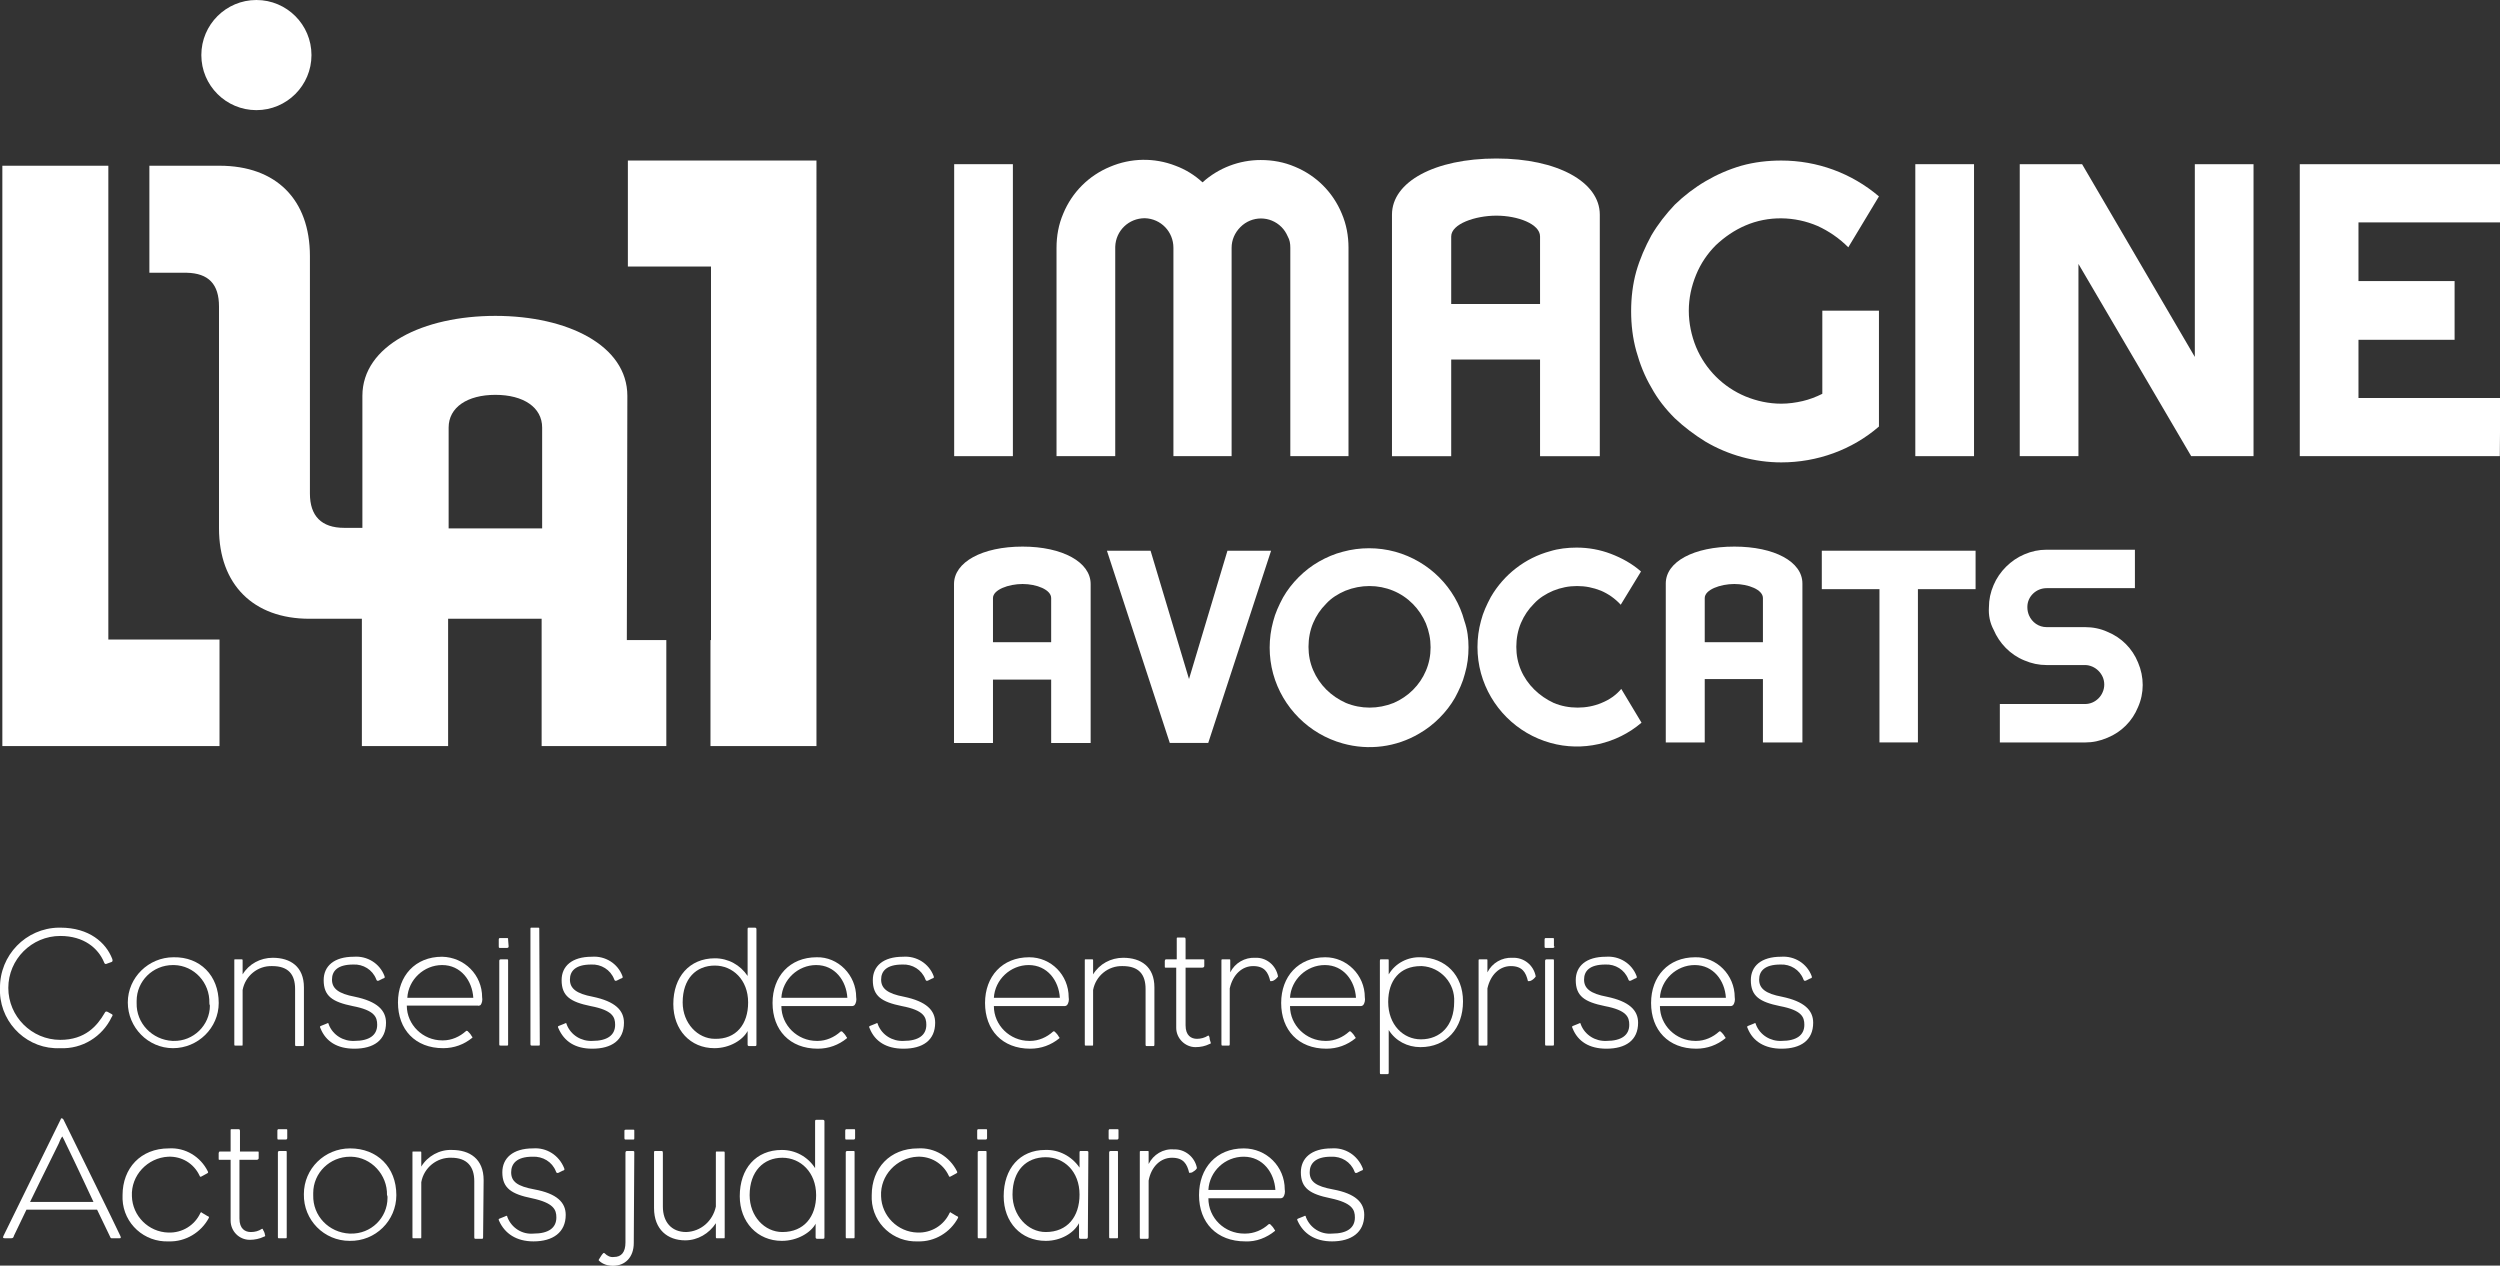 <?xml version="1.0" encoding="utf-8"?>
<!-- Generator: Adobe Illustrator 23.0.0, SVG Export Plug-In . SVG Version: 6.00 Build 0)  -->
<svg version="1.1" id="Calque_1" xmlns="http://www.w3.org/2000/svg" xmlns:xlink="http://www.w3.org/1999/xlink" x="0px" y="0px"
	 viewBox="0 0 481.2 243.6" style="enable-background:new 0 0 481.2 243.6;" xml:space="preserve">
<rect x="0" y="0" width="481.2" height="243.6" fill="#333333" stroke="none"/>
<style type="text/css">
	.st0{fill:#FFFFFF;}
</style>
<g transform="translate(-272.765 -298.527)">
	<g transform="translate(272.765 477.08)">
		<path class="st0" d="M21.5,17.2c-1.8,3.8-5.7,6.2-9.9,6C5.5,23.5,0.3,18.7,0,12.6c0-0.3,0-0.6,0-0.9C-0.1,5.3,5,0.1,11.3,0
			c0.1,0,0.2,0,0.3,0c5.6,0,8.8,2.9,10,6c0.1,0.3,0.1,0.5-0.1,0.6l-1.1,0.4C20.2,7,20.1,6.9,20,6.6c-1.1-2.6-3.8-5-8.4-5
			c-5.5,0-10,4.5-10,10s4.5,10,10,10c4.8,0,7.1-2.7,8.5-5.1c0.2-0.4,0.3-0.4,0.6-0.3l0.9,0.5C21.7,16.9,21.7,16.9,21.5,17.2z"/>
		<path class="st0" d="M42.1,14.5c0,4.8-4,8.7-8.8,8.7c-4.8,0-8.7-4-8.7-8.8c0-4.8,4-8.7,8.8-8.7C38.5,5.6,42.1,9.2,42.1,14.5z
			 M40.3,14.5c0.1-3.9-2.9-7.2-6.8-7.3c-0.1,0-0.1,0-0.2,0c-3.9,0-7,3.1-7,6.9c0,0.1,0,0.2,0,0.4c-0.1,3.9,3,7.1,6.9,7.3
			c0.1,0,0.1,0,0.2,0c3.8,0.1,7-3,7-6.8C40.3,14.8,40.3,14.6,40.3,14.5L40.3,14.5z"/>
		<path class="st0" d="M58.5,22.3c0,0.4,0,0.5-0.2,0.5h-1.2c-0.2,0-0.3,0-0.3-0.3V11.8c0-2.8-1.3-4.4-4.4-4.4
			c-2.8-0.1-5.2,1.9-5.7,4.6v10.4c0,0.3,0,0.3-0.1,0.3h-1.3c-0.2,0-0.2,0-0.2-0.4v-16c0-0.2,0-0.2,0.2-0.2h1.1c0.3,0,0.3,0,0.3,0.3
			V9c1.2-2,3.4-3.2,5.8-3.2c3.4,0,6,1.7,6,5.7L58.5,22.3z"/>
		<path class="st0" d="M74.3,18.3c0,3.4-2.4,5-6.1,5c-3.3,0-5.5-1.4-6.5-3.9c-0.2-0.4-0.1-0.4,0.1-0.5l1-0.4
			c0.4-0.2,0.4-0.2,0.5,0.2c0.8,2,2.8,3.2,4.9,3.1c2.9,0,4.4-1.1,4.4-3.1c0-1.5-0.5-2.8-4.7-3.6c-3.9-0.8-5.6-1.9-5.6-5
			c0-2.7,2-4.5,5.8-4.5c2.6-0.2,5,1.3,5.9,3.7c0.1,0.3,0.1,0.4-0.3,0.5l-0.8,0.4c-0.3,0.1-0.4,0-0.5-0.3C71.7,8.1,69.9,7,68,7.1
			c-3.1,0-4.1,1.3-4.1,2.9c0,1.7,1.2,2.7,4.4,3.3C72.6,14.2,74.3,15.9,74.3,18.3z"/>
		<path class="st0" d="M92.8,13.4c0.1,0.5,0,1.1-0.3,1.5C92.3,15,92.1,15.1,92,15H78.3c0,3.7,3.1,6.7,6.8,6.7c0.1,0,0.1,0,0.2,0
			c1.6,0,3.2-0.7,4.4-1.8c0.1-0.1,0.2,0,0.3,0c0.3,0.3,0.6,0.6,0.8,1c0.1,0.1,0.2,0.2,0.1,0.3c-1.6,1.3-3.5,2-5.6,2
			c-5.4,0-8.7-3.6-8.7-8.8c0-5.1,3.3-8.8,8.5-8.8C89.4,5.7,92.8,9.1,92.8,13.4z M91.1,13.5c-0.2-3.3-2.4-6.3-6-6.3
			c-3.5,0-6.5,2.8-6.7,6.3H91.1z"/>
		<path class="st0" d="M97.9,3.6c0,0.2-0.1,0.3-0.3,0.3h-1.4C96,3.9,96,3.8,96,3.6V2.3C96,2.1,96.1,2,96.2,2h1.3
			c0.3,0,0.3,0,0.3,0.3L97.9,3.6z M97.8,22.4c0,0.3,0,0.3-0.3,0.3h-1.1c-0.3,0-0.3,0-0.3-0.4V6.4c0-0.2,0.1-0.3,0.3-0.3h1.1
			c0.3,0,0.3,0,0.3,0.3L97.8,22.4z"/>
		<path class="st0" d="M103.9,22.4c0,0.3,0,0.3-0.3,0.3h-1.2c-0.2,0-0.3,0-0.3-0.3V0.3c0-0.3,0-0.3,0.3-0.3h1.1c0.3,0,0.3,0,0.3,0.3
			L103.9,22.4z"/>
		<path class="st0" d="M120.1,18.3c0,3.4-2.4,5-6.1,5c-3.3,0-5.4-1.4-6.5-3.9c-0.2-0.4-0.1-0.4,0.1-0.5l1-0.4
			c0.4-0.2,0.4-0.2,0.5,0.2c0.8,2,2.8,3.2,4.9,3.1c2.9,0,4.4-1.1,4.4-3.1c0-1.5-0.5-2.8-4.7-3.6c-3.9-0.8-5.6-1.9-5.6-5
			c0-2.7,2-4.5,5.8-4.5c2.6-0.2,5,1.3,5.9,3.7c0.1,0.3,0.1,0.4-0.3,0.5l-0.8,0.4c-0.3,0.1-0.4,0-0.5-0.3c-0.7-1.8-2.5-2.9-4.4-2.8
			c-3.1,0-4.1,1.3-4.1,2.9c0,1.7,1.2,2.7,4.4,3.3C118.4,14.2,120.1,15.9,120.1,18.3z"/>
		<path class="st0" d="M145.6,22.4c0,0.3,0,0.4-0.3,0.4h-1.1c-0.2,0-0.3-0.1-0.3-0.3v-2.6c-0.9,1.7-3.4,3.3-6.4,3.3
			c-4.6,0-7.9-3.5-7.9-8.5c0-5.2,3.1-8.8,8-8.8c2.6,0,4.9,1.3,6.3,3.4V0.3c0-0.3,0.1-0.3,0.3-0.3h1.1c0.2,0,0.3,0.1,0.3,0.3V22.4z
			 M144,14.4c0-4.4-3-7.1-6.4-7.1c-3.6,0-6.2,2.5-6.2,7.1c0,4,2.9,7,6.2,7C141.7,21.5,144,18.6,144,14.4L144,14.4z"/>
		<path class="st0" d="M164.8,13.4c0.1,0.5,0,1.1-0.3,1.5c-0.1,0.1-0.3,0.2-0.5,0.2h-13.6c0,3.7,3.1,6.7,6.8,6.7c0.1,0,0.1,0,0.2,0
			c1.6,0,3.2-0.7,4.4-1.8c0.1-0.1,0.2,0,0.3,0c0.3,0.3,0.6,0.6,0.8,1c0.1,0.1,0.2,0.2,0.1,0.3c-1.6,1.3-3.5,2-5.6,2
			c-5.4,0-8.7-3.6-8.7-8.8c0-5.1,3.3-8.8,8.5-8.8C161.3,5.6,164.8,9.1,164.8,13.4C164.8,13.4,164.8,13.4,164.8,13.4z M163.1,13.5
			c-0.2-3.3-2.4-6.3-6-6.3c-3.5,0-6.5,2.8-6.7,6.3H163.1z"/>
		<path class="st0" d="M180,18.3c0,3.4-2.4,5-6.1,5c-3.3,0-5.5-1.4-6.5-3.9c-0.2-0.4-0.1-0.4,0.1-0.5l1-0.4c0.4-0.2,0.4-0.2,0.5,0.2
			c0.8,2,2.8,3.2,4.9,3.1c2.9,0,4.4-1.1,4.4-3.1c0-1.5-0.5-2.8-4.7-3.6c-3.9-0.8-5.6-1.9-5.6-5c0-2.7,2-4.5,5.8-4.5
			c2.6-0.2,5,1.3,5.9,3.7c0.1,0.3,0.1,0.4-0.3,0.5l-0.8,0.4c-0.3,0.1-0.4,0-0.5-0.3c-0.7-1.8-2.5-2.9-4.4-2.8
			c-3.1,0-4.1,1.3-4.1,2.9c0,1.7,1.2,2.7,4.4,3.3C178.3,14.2,180,15.9,180,18.3z"/>
		<path class="st0" d="M205.7,13.4c0.1,0.5,0,1.1-0.3,1.5c-0.1,0.1-0.3,0.2-0.5,0.2h-13.6c0,3.7,3.1,6.7,6.8,6.7c0.1,0,0.1,0,0.2,0
			c1.6,0,3.2-0.7,4.4-1.8c0.1-0.1,0.2,0,0.3,0c0.3,0.3,0.6,0.6,0.8,1c0.1,0.1,0.2,0.2,0.1,0.3c-1.6,1.3-3.5,2-5.6,2
			c-5.4,0-8.7-3.6-8.7-8.8c0-5.1,3.3-8.8,8.5-8.8C202.3,5.7,205.7,9.1,205.7,13.4z M204,13.5c-0.2-3.3-2.4-6.3-6-6.3
			c-3.5,0-6.5,2.8-6.7,6.3H204z"/>
		<path class="st0" d="M222.2,22.3c0,0.4,0,0.5-0.2,0.5h-1.2c-0.2,0-0.3,0-0.3-0.3V11.8c0-2.8-1.3-4.4-4.4-4.4
			c-2.8-0.1-5.2,1.9-5.7,4.6v10.4c0,0.3,0,0.3-0.1,0.3h-1.3c-0.2,0-0.2,0-0.2-0.4v-16c0-0.2,0-0.2,0.2-0.2h1.1c0.3,0,0.3,0,0.3,0.3
			V9c1.2-2,3.4-3.2,5.8-3.2c3.4,0,6,1.7,6,5.7L222.2,22.3z"/>
		<path class="st0" d="M233,22c0.1,0.3,0.1,0.3-0.2,0.4c-0.8,0.4-1.7,0.6-2.7,0.6c-2,0-3.7-1.7-3.7-3.7c0-0.1,0-0.2,0-0.2V7.7h-2
			c-0.2,0-0.2,0-0.2-0.3v-1c0-0.1,0.1-0.3,0.2-0.3h2.1V2.2c0-0.3,0-0.3,0.3-0.3h1c0.3,0,0.4,0,0.4,0.4v3.8h3.3c0.2,0,0.3,0,0.3,0.1
			v1.2c0,0.2-0.2,0.3-0.4,0.3h-3.2v11.1c0,2,1.1,2.6,2.2,2.6c0.7,0,1.5-0.2,2.1-0.6c0.1-0.1,0.2,0,0.3,0.3
			C232.8,21.3,232.9,21.8,233,22z"/>
		<path class="st0" d="M246,9.4c-0.2,0.3-0.5,0.6-0.9,0.8c-0.2,0.1-0.4,0.1-0.6,0.1c-0.4-1.7-1.1-2.9-3.3-2.9
			c-2.1,0-3.9,1.6-4.5,4.3v10.7c0,0.3-0.1,0.3-0.2,0.3h-1.2c-0.2,0-0.2-0.1-0.2-0.3v-16c0-0.3,0-0.3,0.3-0.3h1.2
			c0.2,0,0.2,0,0.2,0.3v2.2c0.9-1.8,2.8-2.9,4.8-2.8C243.7,5.7,245.6,7.2,246,9.4z"/>
		<path class="st0" d="M262.7,13.4c0.1,0.5,0,1.1-0.3,1.5c-0.1,0.1-0.3,0.2-0.5,0.2h-13.6c0,3.7,3.1,6.7,6.8,6.7c0.1,0,0.1,0,0.2,0
			c1.6,0,3.2-0.7,4.4-1.8c0.1-0.1,0.2,0,0.3,0c0.3,0.3,0.6,0.6,0.8,1c0.1,0.1,0.2,0.2,0.1,0.3c-1.6,1.3-3.5,2-5.6,2
			c-5.4,0-8.7-3.6-8.7-8.8c0-5.1,3.3-8.8,8.5-8.8C259.2,5.7,262.7,9.1,262.7,13.4z M261,13.5c-0.2-3.3-2.4-6.3-6-6.3
			c-3.5,0-6.5,2.8-6.7,6.3H261z"/>
		<path class="st0" d="M281.6,14.2c0,5.2-3.2,8.8-8.2,8.8c-2.5,0-4.8-1.2-6.1-3.3v8.1c0,0.3,0,0.4-0.3,0.4h-1.2
			c-0.2,0-0.2-0.1-0.2-0.3V6.4c0-0.2,0-0.3,0.2-0.3h1.3c0.2,0,0.2,0,0.2,0.3v2.6c1.3-2.2,3.7-3.4,6.2-3.3
			C278.2,5.8,281.6,9.1,281.6,14.2z M279.9,14.3c0.2-3.6-2.6-6.7-6.2-6.9c-0.1,0-0.1,0-0.2,0c-4.1,0-6.3,2.8-6.3,6.9
			c0,4.4,2.9,7.2,6.3,7.2C277.2,21.5,279.9,18.9,279.9,14.3z"/>
		<path class="st0" d="M295.6,9.4c-0.2,0.3-0.5,0.6-0.9,0.8c-0.2,0.1-0.4,0.1-0.6,0.1c-0.4-1.7-1.1-2.9-3.3-2.9
			c-2.1,0-3.9,1.6-4.5,4.3v10.7c0,0.3-0.1,0.3-0.2,0.3h-1.3c-0.2,0-0.2-0.1-0.2-0.3v-16c0-0.3,0-0.3,0.3-0.3h1.2
			c0.2,0,0.2,0,0.2,0.3v2.2c0.9-1.8,2.8-2.9,4.8-2.8C293.3,5.7,295.2,7.2,295.6,9.4z"/>
		<path class="st0" d="M299.2,3.6c0,0.2-0.1,0.3-0.3,0.3h-1.4c-0.2,0-0.2-0.1-0.2-0.3V2.3c0-0.2,0.1-0.3,0.2-0.3h1.3
			c0.3,0,0.3,0,0.3,0.3V3.6z M299.1,22.4c0,0.3,0,0.3-0.3,0.3h-1.1c-0.3,0-0.3,0-0.3-0.4V6.4c0-0.2,0.1-0.3,0.3-0.3h1.1
			c0.3,0,0.3,0,0.3,0.3L299.1,22.4z"/>
		<path class="st0" d="M315.3,18.3c0,3.4-2.4,5-6.1,5c-3.3,0-5.5-1.4-6.5-3.9c-0.2-0.4-0.1-0.4,0.1-0.5l1-0.4
			c0.4-0.2,0.4-0.2,0.5,0.2c0.8,2,2.8,3.2,4.9,3.1c2.9,0,4.4-1.1,4.4-3.1c0-1.5-0.5-2.8-4.7-3.6c-3.9-0.8-5.6-1.9-5.6-5
			c0-2.7,2-4.5,5.8-4.5c2.6-0.2,5,1.3,5.9,3.7c0.1,0.3,0.1,0.4-0.3,0.5l-0.8,0.4c-0.3,0.1-0.4,0-0.5-0.3c-0.7-1.8-2.5-2.9-4.4-2.8
			c-3.1,0-4.1,1.3-4.1,2.9c0,1.7,1.2,2.7,4.4,3.3C313.6,14.2,315.3,15.9,315.3,18.3z"/>
		<path class="st0" d="M333.9,13.4c0.1,0.5,0,1.1-0.3,1.5c-0.1,0.1-0.3,0.2-0.5,0.2h-13.6c0,3.7,3.1,6.7,6.8,6.7c0.1,0,0.1,0,0.2,0
			c1.6,0,3.2-0.7,4.4-1.8c0.1-0.1,0.2,0,0.3,0c0.3,0.3,0.6,0.6,0.8,1c0.1,0.1,0.2,0.2,0.1,0.3c-1.6,1.3-3.5,2-5.6,2
			c-5.4,0-8.7-3.6-8.7-8.8c0-5.1,3.3-8.8,8.5-8.8C330.4,5.6,333.9,9.1,333.9,13.4C333.9,13.4,333.9,13.4,333.9,13.4z M332.2,13.5
			c-0.2-3.3-2.4-6.3-6-6.3c-3.5,0-6.5,2.8-6.7,6.3H332.2z"/>
		<path class="st0" d="M349,18.3c0,3.4-2.4,5-6.1,5c-3.2,0-5.5-1.4-6.5-3.9c-0.2-0.4-0.1-0.4,0.1-0.5l1-0.4c0.4-0.2,0.4-0.2,0.5,0.2
			c0.8,2,2.8,3.2,4.9,3.1c2.9,0,4.4-1.1,4.4-3.1c0-1.5-0.5-2.8-4.7-3.6c-3.9-0.8-5.6-1.9-5.6-5c0-2.7,2-4.5,5.8-4.5
			c2.6-0.2,5,1.3,5.9,3.7c0.1,0.3,0.1,0.4-0.3,0.5l-0.8,0.4c-0.3,0.1-0.4,0-0.5-0.3c-0.7-1.8-2.5-2.9-4.4-2.8
			c-3.1,0-4.1,1.3-4.1,2.9c0,1.7,1.2,2.7,4.4,3.3C347.3,14.2,349,15.9,349,18.3z"/>
	</g>
	<g transform="translate(273.354 513.769)">
		<path class="st0" d="M22.6,22.7c0.1,0.3,0.1,0.4-0.2,0.4H21c-0.2,0-0.3,0-0.4-0.3l-2.5-5.2H4.5l-2.4,5C2,23,1.9,23.1,1.5,23.1H0.4
			c-0.4,0-0.5-0.1-0.3-0.5C1.3,20.2,9,4.4,11.1,0.2C11.1,0.1,11.2,0,11.3,0s0.2,0.1,0.3,0.2C13.7,4.5,21.3,19.9,22.6,22.7z
			 M17.4,16.1c0,0-3.2-6.9-5.3-11.2c-0.2-0.5-0.5-1-0.7-1.4c-0.3,0.4-0.5,0.9-0.7,1.4C8.5,9.3,5.2,16.1,5.2,16.1L17.4,16.1z"/>
		<path class="st0" d="M39.6,19.2c-1.5,2.8-4.5,4.6-7.7,4.5c-4.7,0.2-8.7-3.4-8.9-8.1c0-0.3,0-0.5,0-0.8c0-5.2,3.5-9,8.9-9
			c3.2-0.2,6.1,1.6,7.5,4.4c0.1,0.2,0.1,0.3-0.1,0.4l-1.1,0.6c-0.2,0.1-0.3,0.1-0.4-0.2c-1.1-2.3-3.4-3.7-6-3.6
			c-4,0.2-7.2,3.6-7,7.6c0.1,3.8,3.2,6.9,7,7c2.7,0.1,5.1-1.4,6.2-3.8c0.1-0.1,0.1-0.2,0.3,0l1,0.6C39.6,18.9,39.7,19,39.6,19.2
			C39.6,19.2,39.6,19.2,39.6,19.2z"/>
		<path class="st0" d="M50.4,22.4c0.1,0.3,0.1,0.3-0.2,0.4c-0.8,0.4-1.8,0.6-2.7,0.6c-2.1,0-3.7-1.7-3.7-3.7c0-0.1,0-0.2,0-0.3V8
			h-2.1c-0.2,0-0.2,0-0.2-0.3v-1c0-0.1,0.1-0.3,0.2-0.3h2.1v-4c0-0.3,0-0.3,0.3-0.3h1.1c0.3,0,0.4,0,0.4,0.4v3.9h3.3
			c0.2,0,0.3,0,0.3,0.1v1.2c0,0.2-0.2,0.3-0.4,0.3h-3.3v11.3c0,2,1.1,2.6,2.2,2.6c0.8,0,1.5-0.2,2.1-0.6c0.1-0.1,0.2,0,0.3,0.3
			C50.2,21.7,50.4,22.2,50.4,22.4z"/>
		<path class="st0" d="M54.7,3.8c0,0.2-0.1,0.3-0.3,0.3H53c-0.2,0-0.2-0.1-0.2-0.3V2.4c0-0.2,0.1-0.3,0.2-0.3h1.4
			c0.3,0,0.3,0,0.3,0.3L54.7,3.8z M54.6,22.8c0,0.3,0,0.3-0.3,0.3h-1.1c-0.3,0-0.3,0-0.3-0.4V6.6c0-0.2,0.1-0.3,0.3-0.3h1.1
			c0.3,0,0.3,0,0.3,0.3L54.6,22.8z"/>
		<path class="st0" d="M75.7,14.8c0,4.9-4,8.9-9,8.8c-4.9,0-8.9-4-8.8-9c0-4.9,4-8.8,8.9-8.8C72,5.8,75.7,9.4,75.7,14.8z M73.9,14.8
			c0.1-3.9-3-7.3-6.9-7.4c-0.1,0-0.1,0-0.2,0c-3.9,0-7.1,3.1-7.1,7c0,0.1,0,0.3,0,0.4c-0.1,4,3,7.2,7,7.4c0.1,0,0.1,0,0.2,0
			c3.9,0.1,7.1-3,7.1-6.9C74,15.1,74,14.9,73.9,14.8z"/>
		<path class="st0" d="M92.4,22.7c0,0.4,0,0.5-0.2,0.5h-1.2c-0.2,0-0.3,0-0.3-0.3V12.1c0-2.8-1.4-4.5-4.4-4.5
			c-2.8-0.1-5.3,1.9-5.8,4.7v10.5c0,0.3,0,0.3-0.1,0.3h-1.4c-0.2,0-0.2,0-0.2-0.4V6.6c0-0.2,0-0.2,0.2-0.2h1.2c0.3,0,0.3,0,0.3,0.3
			v2.6c1.2-2,3.5-3.3,5.9-3.2c3.4,0,6.1,1.7,6.1,5.8L92.4,22.7z"/>
		<path class="st0" d="M108.3,18.6c0,3.4-2.5,5.1-6.2,5.1c-3.3,0-5.5-1.5-6.6-3.9c-0.2-0.4-0.1-0.4,0.1-0.5l1-0.4
			c0.4-0.2,0.4-0.2,0.5,0.2c0.8,2,2.8,3.3,5,3.1c2.9,0,4.4-1.1,4.4-3.1c0-1.5-0.5-2.8-4.7-3.7c-3.9-0.8-5.7-1.9-5.7-5
			c0-2.7,2-4.6,5.9-4.6c2.6-0.2,5,1.3,6,3.8c0.1,0.3,0.1,0.4-0.3,0.5l-0.8,0.4c-0.3,0.1-0.4,0-0.5-0.3c-0.7-1.8-2.5-2.9-4.5-2.8
			c-3.1,0-4.1,1.4-4.1,3c0,1.8,1.2,2.7,4.5,3.3C106.6,14.5,108.3,16.2,108.3,18.6z"/>
		<path class="st0" d="M121.4,24c0,2.8-1.7,4.4-4,4.4c-1,0-2-0.3-2.7-1c-0.1-0.1-0.1-0.1,0.1-0.4c0.2-0.3,0.4-0.7,0.7-1
			c0.1-0.1,0.2-0.1,0.3,0c0.5,0.5,1.1,0.8,1.8,0.7c1.4,0,2.2-0.9,2.2-2.8V6.7c0-0.3,0.1-0.4,0.3-0.4h1.1c0.3,0,0.3,0.1,0.3,0.3
			L121.4,24z M121.5,3.8c0,0.2,0,0.3-0.2,0.3h-1.4c-0.2,0-0.3,0-0.3-0.3V2.5c0-0.2,0-0.3,0.3-0.3h1.4c0.2,0,0.2,0,0.2,0.3V3.8z"/>
		<path class="st0" d="M138.9,22.8c0,0.3,0,0.3-0.2,0.3h-1.2c-0.3,0-0.3,0-0.3-0.4v-2.5c-1.3,2-3.5,3.3-5.9,3.3c-3.4,0-6-2.1-6-6.2
			V6.7c0-0.3,0-0.4,0.2-0.4h1.2c0.2,0,0.3,0,0.3,0.4v10.3c0,2.9,1.6,4.9,4.5,4.9c2.8-0.1,5.1-2.1,5.7-4.9V6.7c0-0.3,0-0.3,0.2-0.3
			h1.2c0.3,0,0.3,0,0.3,0.4L138.9,22.8z"/>
		<path class="st0" d="M158.1,22.8c0,0.3,0,0.4-0.3,0.4h-1.1c-0.2,0-0.3-0.1-0.3-0.3v-2.6c-0.9,1.7-3.5,3.3-6.5,3.3
			c-4.7,0-8.1-3.6-8.1-8.6c0-5.3,3.1-8.9,8.1-8.9c2.6,0,5,1.3,6.4,3.5v-9c0-0.3,0.1-0.3,0.3-0.3h1.2c0.2,0,0.3,0.1,0.3,0.3
			L158.1,22.8z M156.5,14.8c0-4.4-3-7.2-6.5-7.2c-3.6,0-6.3,2.6-6.3,7.2c0,4.1,2.9,7.1,6.3,7.1C154.2,21.9,156.5,18.9,156.5,14.8z"
			/>
		<path class="st0" d="M164,3.8c0,0.2-0.1,0.3-0.3,0.3h-1.4c-0.2,0-0.2-0.1-0.2-0.3V2.4c0-0.2,0.1-0.3,0.2-0.3h1.4
			c0.3,0,0.3,0,0.3,0.3V3.8z M163.9,22.8c0,0.3,0,0.3-0.3,0.3h-1.1c-0.3,0-0.3,0-0.3-0.4V6.6c0-0.2,0.1-0.3,0.3-0.3h1.1
			c0.3,0,0.3,0,0.3,0.3L163.9,22.8z"/>
		<path class="st0" d="M183.8,19.2c-1.5,2.8-4.5,4.6-7.7,4.5c-4.7,0.2-8.7-3.4-8.9-8.1c0-0.3,0-0.5,0-0.8c0-5.2,3.5-9,8.9-9
			c3.2-0.2,6.1,1.6,7.5,4.4c0.1,0.2,0.1,0.3-0.1,0.4l-1.1,0.6c-0.2,0.1-0.3,0.1-0.4-0.2c-1.1-2.3-3.4-3.7-6-3.6
			c-4,0.2-7.2,3.6-7,7.6c0.1,3.8,3.2,6.9,7,7c2.7,0.1,5.1-1.4,6.2-3.8c0.1-0.1,0.1-0.2,0.3,0l1,0.6C183.8,18.9,183.9,19,183.8,19.2
			C183.8,19.2,183.8,19.2,183.8,19.2z"/>
		<path class="st0" d="M189.4,3.8c0,0.2-0.1,0.3-0.3,0.3h-1.4c-0.2,0-0.2-0.1-0.2-0.3V2.4c0-0.2,0.1-0.3,0.2-0.3h1.4
			c0.3,0,0.3,0,0.3,0.3L189.4,3.8z M189.3,22.8c0,0.3,0,0.3-0.3,0.3h-1.1c-0.3,0-0.3,0-0.3-0.4V6.6c0-0.2,0.1-0.3,0.3-0.3h1.1
			c0.3,0,0.3,0,0.3,0.3L189.3,22.8z"/>
		<path class="st0" d="M208.8,22.8c0,0.3-0.1,0.4-0.3,0.4h-1.1c-0.2,0-0.3-0.1-0.3-0.3v-2.7c-1,1.9-3.5,3.4-6.4,3.4
			c-4.8,0-8.1-3.6-8.1-8.6c0-5.3,3.1-8.9,8-8.9c2.6-0.1,5.1,1.2,6.6,3.4V6.6c0-0.3,0.1-0.3,0.2-0.3h1.2c0.2,0,0.3,0.1,0.3,0.2
			L208.8,22.8z M207.2,14.7c0-4.5-3-7.2-6.5-7.2c-3.7,0-6.4,2.5-6.4,7.2c0,4,2.9,7.2,6.4,7.2C204.9,21.9,207.2,18.9,207.2,14.7
			L207.2,14.7z"/>
		<path class="st0" d="M214.7,3.8c0,0.2-0.1,0.3-0.3,0.3H213c-0.2,0-0.2-0.1-0.2-0.3V2.4c0-0.2,0.1-0.3,0.2-0.3h1.4
			c0.3,0,0.3,0,0.3,0.3L214.7,3.8z M214.6,22.8c0,0.3,0,0.3-0.3,0.3h-1.1c-0.3,0-0.3,0-0.3-0.4V6.6c0-0.2,0.1-0.3,0.3-0.3h1.1
			c0.3,0,0.3,0,0.3,0.3L214.6,22.8z"/>
		<path class="st0" d="M229.8,9.6c-0.2,0.4-0.6,0.6-0.9,0.8c-0.2,0.1-0.4,0.1-0.6,0.1c-0.4-1.7-1.1-2.9-3.3-2.9
			c-2.2,0-4,1.7-4.5,4.4v10.9c0,0.3-0.1,0.3-0.2,0.3h-1.3c-0.2,0-0.2-0.1-0.2-0.3V6.6c0-0.3,0-0.3,0.3-0.3h1.2c0.2,0,0.2,0,0.2,0.3
			v2.2c0.9-1.8,2.8-3,4.9-2.8C227.4,5.9,229.4,7.4,229.8,9.6z"/>
		<path class="st0" d="M246.7,13.7c0.1,0.5,0,1.1-0.3,1.5c-0.1,0.1-0.3,0.2-0.5,0.2H232c0,3.8,3.1,6.8,6.9,6.8c0.1,0,0.1,0,0.2,0
			c1.7,0,3.3-0.7,4.5-1.8c0.1-0.1,0.2,0,0.3,0c0.3,0.3,0.6,0.6,0.8,1c0.1,0.1,0.2,0.2,0.1,0.3c-1.6,1.3-3.6,2.1-5.7,2
			c-5.5,0-8.9-3.6-8.9-8.9c0-5.2,3.3-9,8.6-9C243.2,5.8,246.7,9.3,246.7,13.7z M244.9,13.8c-0.2-3.3-2.4-6.4-6.1-6.4
			c-3.6,0-6.6,2.8-6.8,6.4H244.9z"/>
		<path class="st0" d="M262,18.6c0,3.4-2.5,5.1-6.2,5.1c-3.3,0-5.5-1.5-6.6-3.9c-0.2-0.4-0.1-0.4,0.1-0.5l1-0.4
			c0.4-0.2,0.4-0.2,0.5,0.2c0.8,2,2.8,3.3,5,3.1c2.9,0,4.4-1.1,4.4-3.1c0-1.5-0.5-2.8-4.7-3.7c-3.9-0.8-5.7-1.9-5.7-5
			c0-2.7,2-4.6,5.9-4.6c2.6-0.2,5,1.3,6,3.8c0.1,0.3,0.1,0.4-0.3,0.5l-0.8,0.4c-0.3,0.1-0.4,0-0.5-0.3c-0.7-1.8-2.5-2.9-4.5-2.8
			c-3.1,0-4.1,1.4-4.1,3c0,1.8,1.2,2.7,4.5,3.3C260.3,14.5,262,16.2,262,18.6z"/>
	</g>
	<g transform="translate(273.218 298.527)">
		<path class="st0" d="M20.4,123.1V31.9H0v111.7h41.8v-20.5H20.4z M120.4,30.9v20.4h16v71.9h-0.1v20.4h20.4V30.9L120.4,30.9z
			 M120.3,76.2c0-9.7-11.5-15.4-25.4-15.4s-25.6,5.7-25.6,15.4v25.4h-3.5c-4.4,0-6.6-2.3-6.6-6.6V49.3c0-10.9-6.5-17.4-17.4-17.4h-8
			v0h-5.5v20.6h7.2c4.2,0.1,6.2,2.2,6.2,6.5v42.7c0,10.8,6.6,17.4,17.4,17.4h10.1v24.5h16.6v-24.5h18v24.5h24v-20.4h-7.6L120.3,76.2
			z M103.9,101.7h-18V82.3c0-3.9,3.6-6.3,9-6.3s9,2.4,9,6.3L103.9,101.7z"/>
		<circle class="st0" cx="48.9" cy="10.6" r="10.6"/>
	</g>
	<g transform="translate(456.393 329.036)">
		<g transform="translate(0.032 0.292)">
			<path class="st0" d="M11.3,57H0V0.8h11.3V57z"/>
			<path class="st0" d="M75.9,57H64.7V16.9c0-0.8-0.1-1.5-0.5-2.2c-0.3-0.7-0.7-1.3-1.2-1.8c-2.2-2.2-5.7-2.2-7.9,0
				c-1.1,1.1-1.7,2.5-1.7,4V57H42.2V16.9c0-3.1-2.4-5.6-5.5-5.7c-3.1,0-5.6,2.4-5.7,5.5c0,0,0,0.1,0,0.1V57H19.7V16.9
				c0-2.3,0.4-4.5,1.3-6.6c1.7-4.1,4.9-7.3,9-9c4-1.7,8.5-1.8,12.6-0.2c1.9,0.7,3.7,1.8,5.2,3.2C50.9,1.5,54.9,0,59,0
				c2.3,0,4.5,0.4,6.6,1.3c4.1,1.7,7.3,4.9,9,9c0.9,2.1,1.3,4.3,1.3,6.6L75.9,57z"/>
			<path class="st0" d="M178,51.3c-5.2,4.5-11.9,6.9-18.8,6.9c-5.1,0-10.2-1.4-14.6-4c-2.1-1.3-4.1-2.8-5.9-4.5
				c-1.8-1.8-3.3-3.7-4.5-5.9c-1.3-2.2-2.2-4.5-2.9-7c-0.7-2.5-1-5.1-1-7.7c0-2.6,0.3-5.2,1-7.7c0.7-2.4,1.7-4.7,2.9-6.9
				c1.3-2.2,2.8-4.1,4.5-5.9c3.6-3.5,8-6.1,12.8-7.5c2.5-0.7,5.1-1,7.7-1c6.9,0,13.5,2.4,18.8,6.9l-5.9,9.8
				c-1.7-1.7-3.7-3.1-5.9-4.1c-4.4-1.9-9.5-2-13.9-0.1c-2.1,0.9-4,2.2-5.7,3.8c-1.6,1.6-2.9,3.5-3.8,5.7c-0.9,2.2-1.4,4.5-1.4,6.9
				c0,2.4,0.5,4.8,1.4,7c1.8,4.3,5.2,7.7,9.5,9.5c2.2,0.9,4.5,1.4,6.9,1.4c1.4,0,2.8-0.2,4.1-0.5c1.3-0.3,2.6-0.8,3.8-1.4v-16H178
				L178,51.3z"/>
			<path class="st0" d="M196.3,57h-11.3V0.8h11.3V57z"/>
			<path class="st0" d="M250.1,57h-12l-21.7-37v37h-11.3V0.8h12l21.7,37.1V0.8h11.3L250.1,57z"/>
			<path class="st0" d="M297.5,57H259V0.8h38.6V12h-27.3v11.3h18.5v11.3h-18.5v11.2h27.3L297.5,57z"/>
			<path class="st0" d="M61,75.2l-12.1,37h-7.4l-12.1-37h8.4l7.4,24.7l7.4-24.7H61z"/>
			<path class="st0" d="M99,93.8c0,1.7-0.2,3.4-0.7,5.1c-0.4,1.6-1.1,3.1-1.9,4.6c-0.8,1.4-1.8,2.7-3,3.9c-1.2,1.2-2.5,2.2-3.9,3
				c-4.4,2.6-9.7,3.3-14.7,1.9c-6.5-1.8-11.6-6.9-13.4-13.4c-0.9-3.3-0.9-6.8,0-10.1c0.4-1.6,1.1-3.1,1.9-4.6c0.8-1.4,1.8-2.7,3-3.9
				c1.2-1.2,2.5-2.2,3.9-3c1.4-0.8,3-1.5,4.6-1.9c3.3-0.9,6.8-0.9,10.1,0c6.5,1.8,11.6,6.9,13.3,13.3C98.8,90.4,99,92.1,99,93.8z
				 M91.7,93.8c0-1.6-0.3-3.1-0.9-4.6c-1.2-2.8-3.4-5.1-6.3-6.3c-2.9-1.2-6.2-1.2-9.2,0c-1.4,0.6-2.7,1.4-3.7,2.5
				c-1.1,1.1-1.9,2.3-2.5,3.7c-0.6,1.4-0.9,3-0.9,4.6c0,1.6,0.3,3.1,0.9,4.5c1.2,2.8,3.4,5,6.3,6.3c2.9,1.2,6.2,1.2,9.2,0
				c1.4-0.6,2.7-1.5,3.7-2.5c1.1-1.1,1.9-2.3,2.5-3.7C91.4,96.9,91.7,95.4,91.7,93.8z"/>
			<path class="st0" d="M132.3,108.3c-4.8,4.1-11.4,5.6-17.5,3.9c-6.5-1.8-11.6-6.9-13.4-13.4c-0.9-3.3-0.9-6.8,0-10.1
				c0.4-1.6,1.1-3.1,1.9-4.6c2.5-4.3,6.6-7.5,11.4-8.8c1.6-0.5,3.4-0.7,5.1-0.7c2.3,0,4.5,0.4,6.6,1.2c2.1,0.8,4.1,1.9,5.8,3.4
				l-3.9,6.4c-1.1-1.2-2.4-2.1-3.8-2.7c-1.5-0.6-3-0.9-4.6-0.9c-1.6,0-3.1,0.3-4.6,0.9c-1.4,0.6-2.7,1.4-3.7,2.5
				c-1.1,1.1-1.9,2.3-2.5,3.7c-0.6,1.4-0.9,3-0.9,4.6c0,1.6,0.3,3.1,0.9,4.5c1.2,2.8,3.5,5,6.3,6.3c1.4,0.6,3,0.9,4.6,0.9
				c1.6,0,3.2-0.3,4.6-0.9c1.5-0.6,2.8-1.5,3.8-2.7L132.3,108.3z"/>
			<path class="st0" d="M185.5,112.1h-7.4V82.6h-11.1v-7.4h29.6v7.4h-11.1V112.1z"/>
		</g>
		<path class="st0" d="M104.4,0C92.5,0,84.3,4.5,84.3,10.8v46.5h11.4V38.7h17.1v18.6h11.5l0-46.5C124.3,4.5,116.1,0,104.4,0z
			 M95.7,15c0-2.4,4.6-4,8.7-4c4.1,0,8.4,1.6,8.4,4v13H95.7L95.7,15z"/>
		<path class="st0" d="M199.2,86.4c0-1.5,0.3-2.9,0.9-4.3c1.1-2.6,3.3-4.8,5.9-5.9c1.4-0.6,2.8-0.9,4.3-0.9h17v7.4h-17
			c-2,0-3.7,1.6-3.7,3.6c0,0,0,0,0,0.1c0,0.5,0.1,1,0.3,1.5c0.6,1.4,1.9,2.3,3.4,2.3h7.4c1.5,0,3,0.3,4.3,0.9
			c2.7,1.1,4.8,3.2,5.9,5.9c1.2,2.8,1.2,5.9,0,8.6c-1.1,2.7-3.2,4.8-5.9,5.9c-1.4,0.6-2.8,0.9-4.3,0.9h-16.4v-7.4h16.4
			c1,0,1.9-0.4,2.6-1.1c0.3-0.3,0.6-0.7,0.8-1.2c0.4-0.9,0.4-2,0-2.9c-0.4-0.9-1.1-1.6-2-2c-0.5-0.2-0.9-0.3-1.4-0.3h-7.4
			c-1.5,0-2.9-0.3-4.3-0.9c-2.7-1.1-4.8-3.3-5.9-5.9C199.4,89.4,199.1,87.9,199.2,86.4z"/>
		<path class="st0" d="M13.2,74.7C5.4,74.7,0,77.7,0,81.9v30.6h7.5v-12.2h11.2v12.2h7.6l0-30.6C26.3,77.7,20.9,74.7,13.2,74.7z
			 M7.5,84.6c0-1.6,3-2.7,5.7-2.7c2.7,0,5.5,1.1,5.5,2.7v8.5H7.5L7.5,84.6z"/>
		<path class="st0" d="M150.2,74.7c-7.8,0-13.2,2.9-13.2,7.1v30.6h7.5v-12.2h11.2v12.2h7.6l0-30.6C163.3,77.6,157.9,74.7,150.2,74.7
			z M144.5,84.6c0-1.6,3-2.7,5.7-2.7c2.7,0,5.5,1.1,5.5,2.7v8.5h-11.2V84.6z"/>
	</g>
</g>
</svg>

